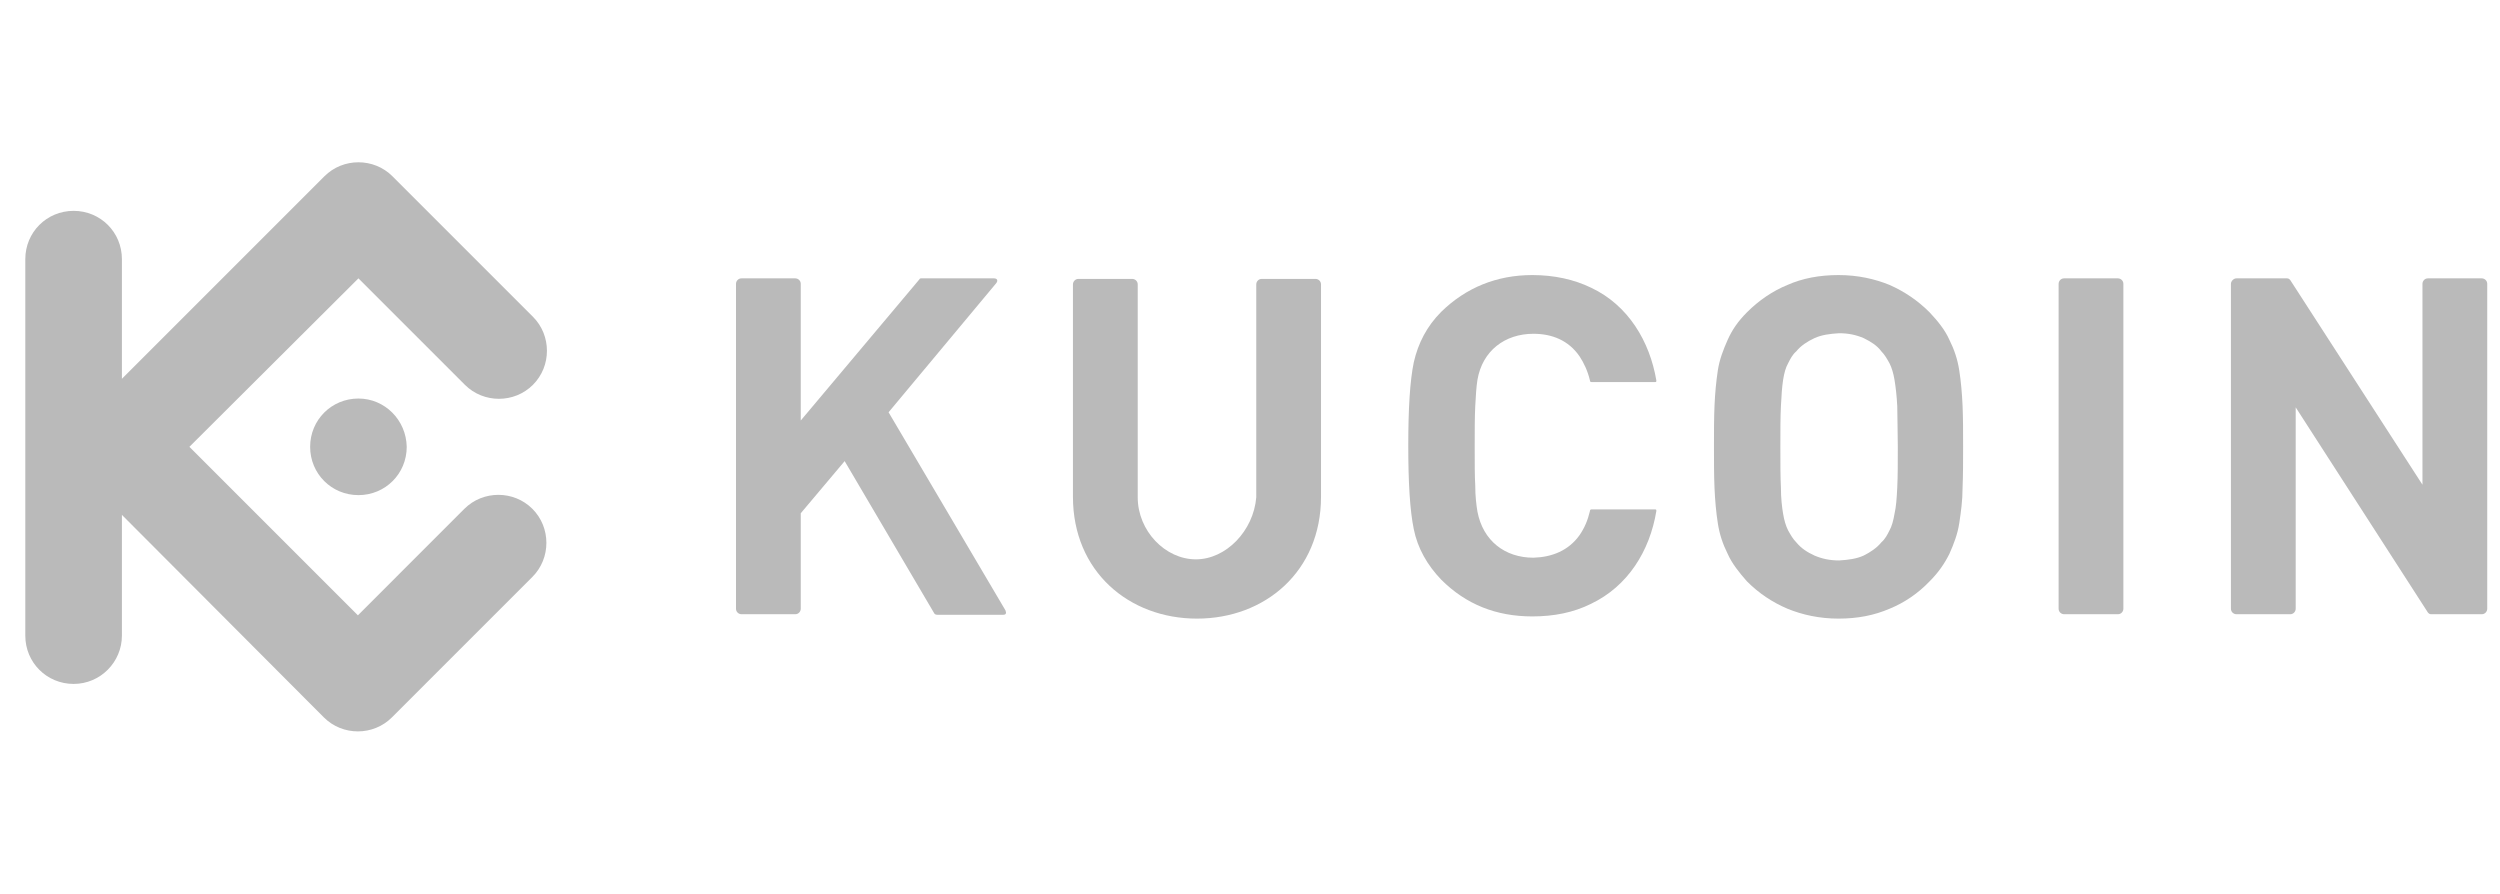 <svg width="123" height="44" viewBox="0 0 123 44" fill="none" xmlns="http://www.w3.org/2000/svg">
<g clip-path="url(#clip0_2662_643)">
<path d="M96.585 21.985C96.585 21.256 96.585 20.581 96.558 19.959C96.531 19.338 96.477 18.744 96.396 18.231C96.315 17.691 96.153 17.205 95.91 16.719C95.694 16.233 95.343 15.801 94.938 15.369C94.344 14.775 93.696 14.343 92.967 14.019C92.238 13.722 91.401 13.533 90.456 13.533C89.511 13.533 88.674 13.695 87.945 14.019C87.216 14.316 86.541 14.775 85.947 15.369C85.515 15.801 85.218 16.233 85.002 16.719C84.786 17.205 84.597 17.691 84.516 18.231C84.435 18.771 84.381 19.338 84.354 19.959C84.327 20.581 84.327 21.256 84.327 21.985C84.327 22.713 84.327 23.362 84.354 24.01C84.381 24.631 84.435 25.225 84.516 25.738C84.597 26.278 84.759 26.764 85.002 27.25C85.218 27.736 85.569 28.168 85.947 28.6C86.541 29.194 87.189 29.626 87.945 29.95C88.674 30.247 89.511 30.436 90.456 30.436C91.401 30.436 92.211 30.274 92.967 29.95C93.696 29.653 94.371 29.194 94.938 28.6C95.37 28.168 95.667 27.736 95.91 27.25C96.126 26.764 96.315 26.278 96.396 25.738C96.477 25.198 96.558 24.631 96.558 24.01C96.585 23.335 96.585 22.713 96.585 21.985ZM93.372 21.985C93.372 22.767 93.372 23.443 93.345 23.983C93.318 24.523 93.291 24.928 93.21 25.279C93.156 25.603 93.075 25.9 92.967 26.089C92.859 26.305 92.751 26.521 92.562 26.683C92.346 26.953 92.022 27.169 91.698 27.331C91.347 27.493 90.942 27.547 90.483 27.574C90.024 27.574 89.646 27.493 89.268 27.331C88.917 27.169 88.62 26.98 88.377 26.683C88.215 26.521 88.107 26.332 87.972 26.089C87.864 25.873 87.783 25.603 87.729 25.279C87.675 24.955 87.621 24.523 87.621 23.983C87.594 23.443 87.594 22.794 87.594 21.985C87.594 21.201 87.594 20.526 87.621 19.986C87.648 19.446 87.675 19.041 87.729 18.69C87.783 18.339 87.864 18.069 87.972 17.88C88.08 17.664 88.188 17.448 88.377 17.286C88.593 17.016 88.917 16.8 89.268 16.638C89.619 16.476 90.024 16.422 90.483 16.395C90.942 16.395 91.32 16.476 91.698 16.638C92.022 16.8 92.346 16.989 92.562 17.286C92.724 17.448 92.832 17.637 92.967 17.88C93.075 18.096 93.156 18.366 93.21 18.69C93.264 19.014 93.318 19.446 93.345 19.986C93.345 20.526 93.372 21.201 93.372 21.985Z" fill="#BABABA"/>
<path d="M122.372 13.965C122.372 13.803 122.237 13.695 122.102 13.695H119.455C119.293 13.695 119.185 13.83 119.185 13.965V23.848L112.678 13.776C112.624 13.722 112.597 13.695 112.516 13.695H110.032C109.897 13.695 109.762 13.83 109.762 13.965C109.762 19.311 109.762 24.658 109.762 29.95C109.762 30.112 109.897 30.22 110.032 30.22H112.678C112.84 30.22 112.948 30.085 112.948 29.95V20.041L119.455 30.139C119.509 30.193 119.536 30.22 119.617 30.22H122.102C122.264 30.22 122.372 30.085 122.372 29.95V13.965Z" fill="#BABABA"/>
<path d="M104.47 13.965C104.47 13.803 104.335 13.695 104.2 13.695H101.554C101.392 13.695 101.284 13.83 101.284 13.965V29.95C101.284 30.112 101.419 30.22 101.554 30.22H104.2C104.362 30.22 104.47 30.085 104.47 29.95V13.965Z" fill="#BABABA"/>
<path d="M72.555 21.985C72.555 21.201 72.555 20.526 72.582 19.986C72.609 19.446 72.636 19.041 72.69 18.69C72.933 17.259 74.04 16.422 75.444 16.422C76.362 16.422 77.172 16.746 77.712 17.529C77.928 17.853 78.117 18.258 78.225 18.717C78.225 18.771 78.252 18.798 78.306 18.798H81.438C81.492 18.798 81.492 18.771 81.492 18.717C81.168 16.8 80.115 15.018 78.279 14.154C77.442 13.749 76.47 13.533 75.39 13.533C73.635 13.533 72.123 14.154 70.908 15.342C70.206 16.044 69.773 16.881 69.558 17.826C69.368 18.744 69.287 20.121 69.287 21.93C69.287 23.74 69.368 25.117 69.558 26.035C69.746 26.98 70.233 27.817 70.908 28.519C72.123 29.734 73.608 30.328 75.39 30.328C76.443 30.328 77.415 30.139 78.279 29.707C80.088 28.843 81.168 27.115 81.492 25.144C81.492 25.09 81.492 25.063 81.438 25.063H78.306C78.252 25.063 78.225 25.09 78.225 25.144C78.117 25.603 77.955 25.981 77.712 26.332C77.172 27.088 76.362 27.412 75.444 27.439C74.04 27.439 72.96 26.602 72.69 25.171C72.636 24.847 72.582 24.415 72.582 23.875C72.555 23.443 72.555 22.767 72.555 21.985Z" fill="#BABABA"/>
<path d="M39.397 13.965C39.397 13.803 39.262 13.695 39.127 13.695H36.481C36.319 13.695 36.211 13.83 36.211 13.965V29.95C36.211 30.112 36.346 30.22 36.481 30.22H39.127C39.289 30.22 39.397 30.085 39.397 29.95V25.252L41.557 22.687L45.959 30.166C45.986 30.22 46.04 30.247 46.121 30.247H49.361C49.496 30.247 49.523 30.166 49.469 30.031L43.718 20.284L49.01 13.938C49.118 13.803 49.064 13.695 48.902 13.695H45.338C45.284 13.695 45.257 13.695 45.23 13.749L39.397 20.689V13.965Z" fill="#BABABA"/>
<path d="M58.838 27.52C57.326 27.52 55.976 26.116 55.976 24.468V13.992C55.976 13.83 55.841 13.722 55.706 13.722H53.059C52.898 13.722 52.789 13.857 52.789 13.992V24.442C52.789 28.114 55.544 30.436 58.892 30.436C62.24 30.436 64.994 28.114 64.994 24.442V13.992C64.994 13.83 64.859 13.722 64.724 13.722H62.078C61.916 13.722 61.808 13.857 61.808 13.992V24.468C61.673 26.116 60.323 27.52 58.838 27.52Z" fill="#BABABA"/>
<path d="M9.319 21.984L17.608 30.274L22.846 25.035C23.764 24.117 25.276 24.117 26.194 25.035C27.112 25.953 27.112 27.466 26.194 28.384L19.282 35.296C18.364 36.214 16.852 36.214 15.934 35.296L5.998 25.332V31.273C5.998 32.569 4.945 33.649 3.622 33.649C2.299 33.649 1.245 32.596 1.245 31.273V12.75C1.245 11.427 2.299 10.374 3.622 10.374C4.945 10.374 5.998 11.427 5.998 12.75V18.636L15.961 8.673C16.879 7.755 18.391 7.755 19.309 8.673L26.221 15.585C27.139 16.503 27.139 18.015 26.221 18.933C25.303 19.851 23.791 19.851 22.873 18.933L17.635 13.695L9.319 21.984ZM17.635 19.608C16.312 19.608 15.259 20.661 15.259 21.984C15.259 23.307 16.312 24.36 17.635 24.36C18.958 24.36 20.011 23.307 20.011 21.984C19.984 20.661 18.931 19.608 17.635 19.608Z" fill="#BABABA"/>
</g>
<defs>
<clipPath id="clip0_2662_643">
<rect width="122" height="44" fill="white" transform="translate(0.6)"/>
</clipPath>
</defs>
</svg>
